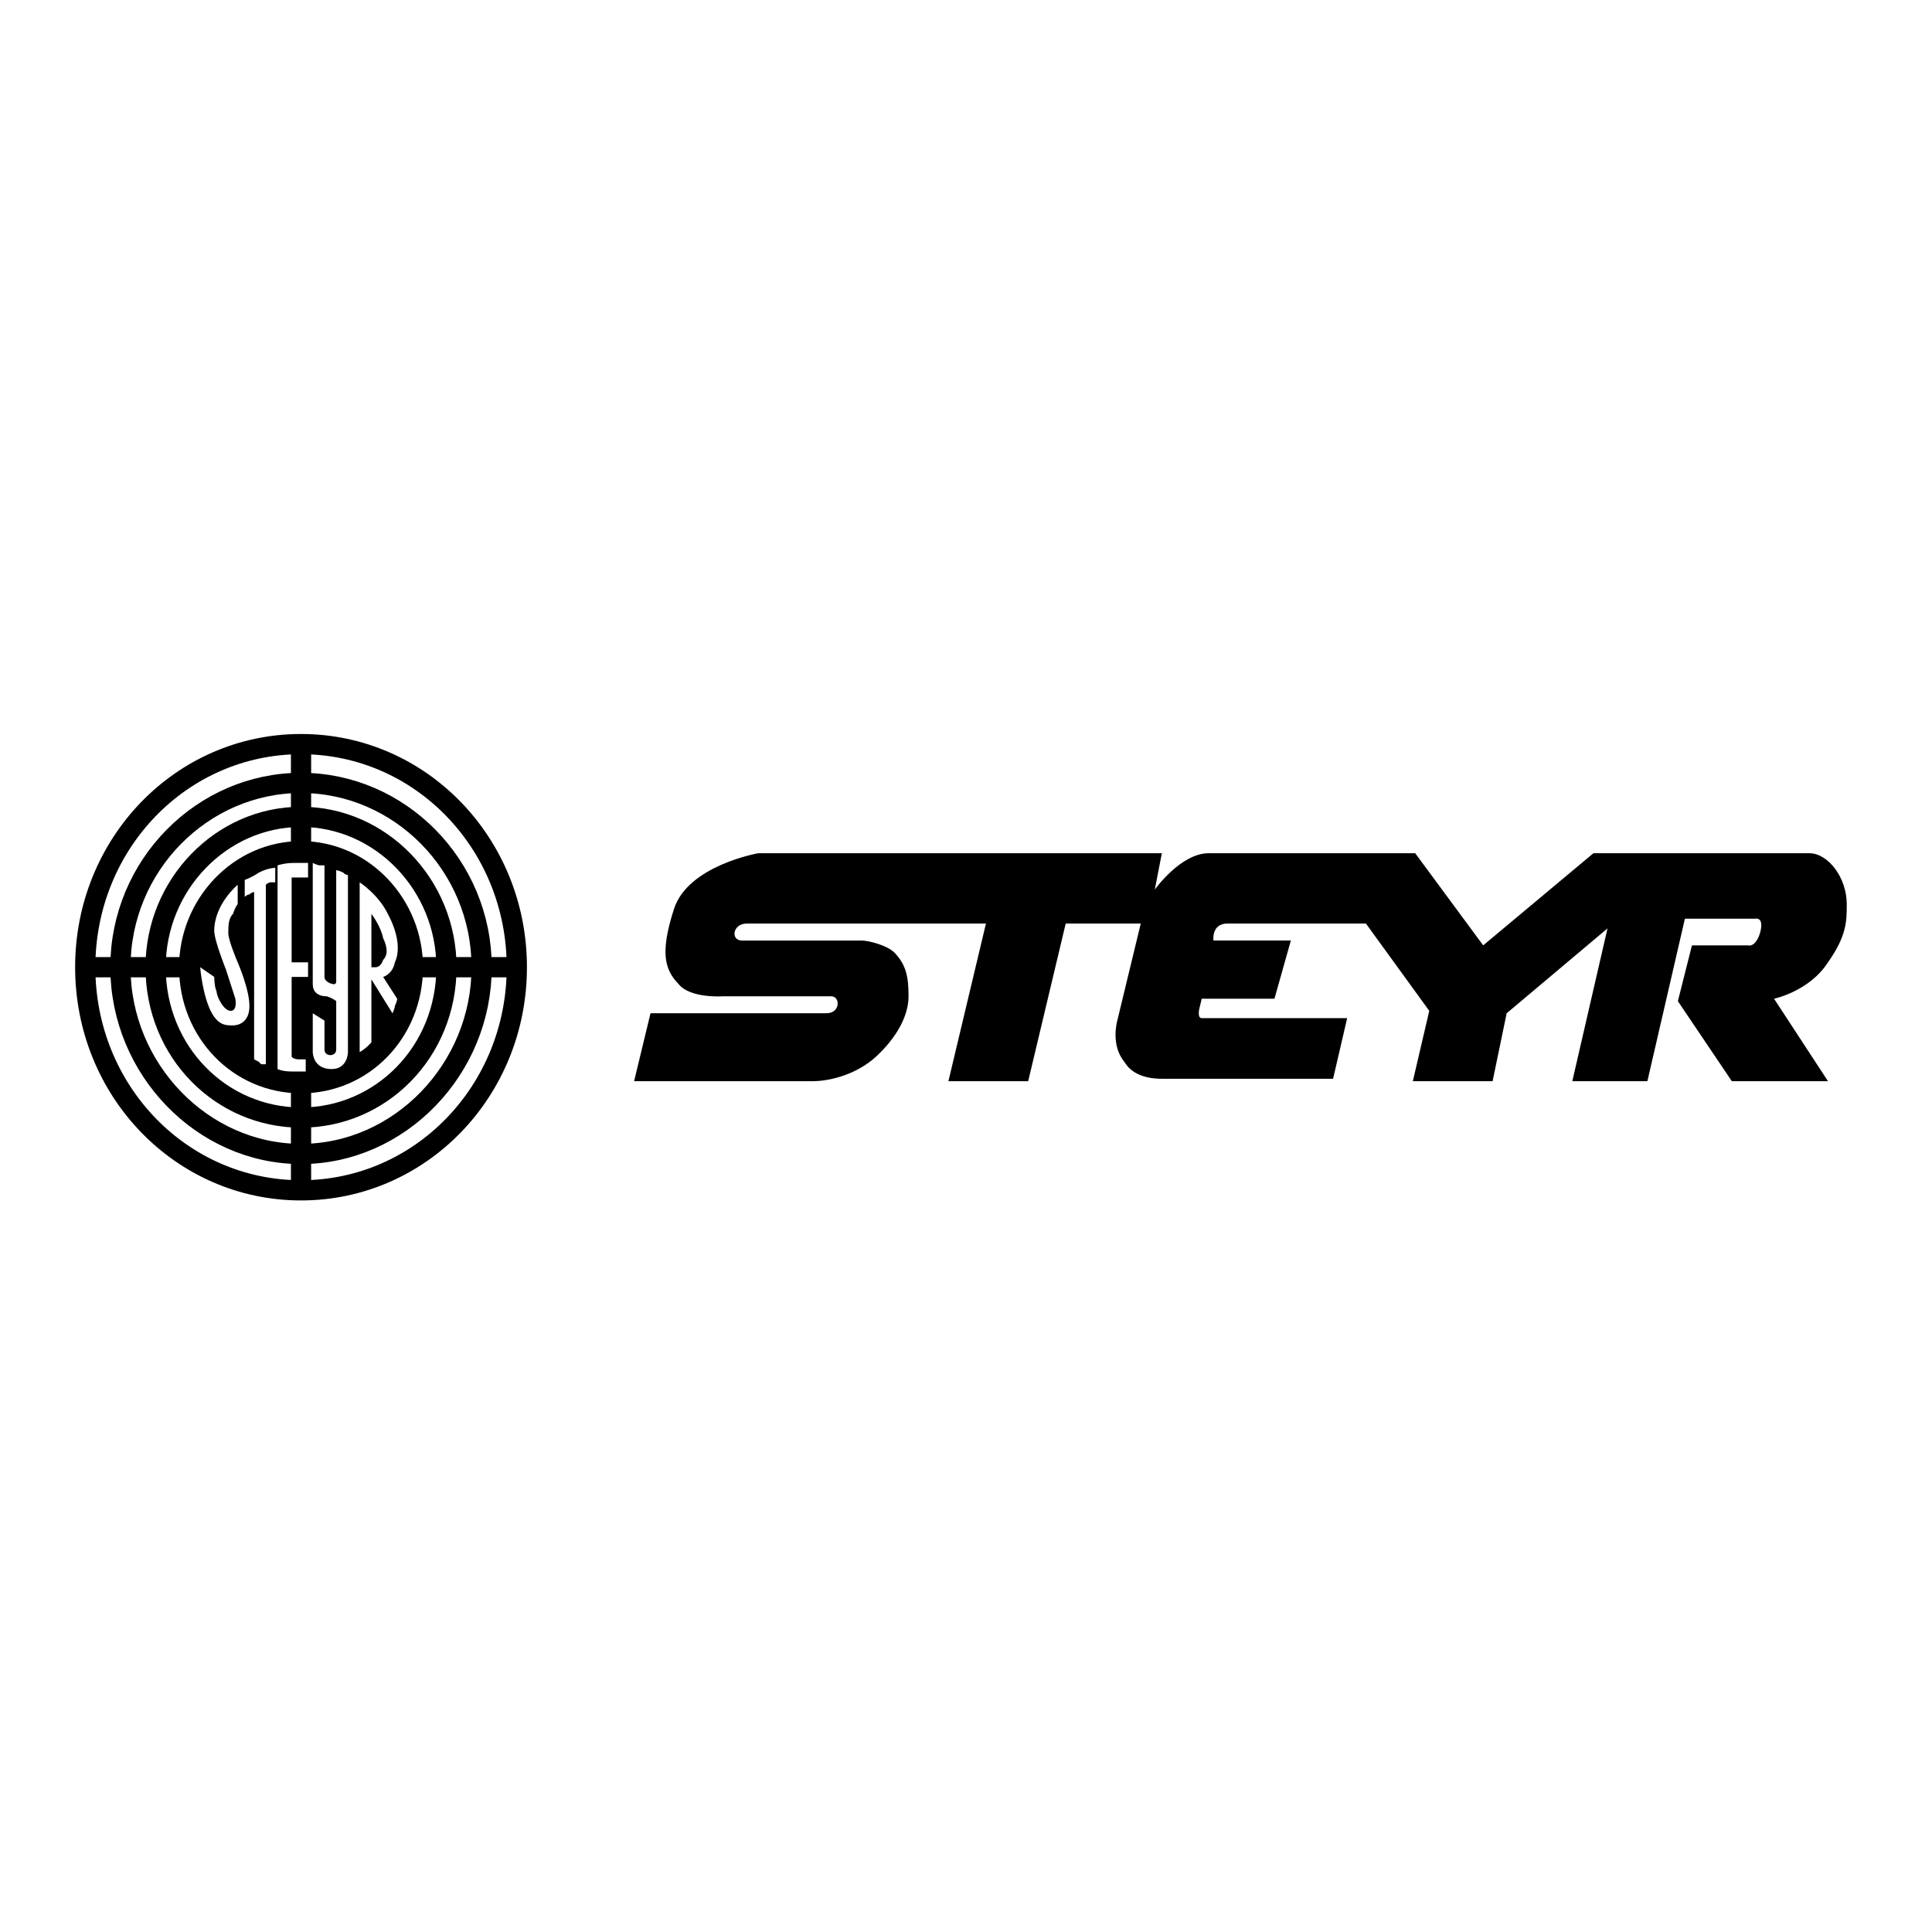 <svg xmlns="http://www.w3.org/2000/svg" width="2500" height="2500" viewBox="0 0 192.756 192.756"><path fill-rule="evenodd" clip-rule="evenodd" fill="#fff" d="M0 0h192.756v192.756H0V0z"/><path d="M30.034 109.082c6.786 0 12.169-5.566 12.169-12.583 0-6.775-5.383-12.582-12.169-12.582s-12.169 5.807-12.169 12.582c0 7.017 5.383 12.583 12.169 12.583z" fill-rule="evenodd" clip-rule="evenodd"/><path d="M30.034 118.76c11.935 0 21.53-9.92 21.53-22.261 0-12.34-9.595-22.26-21.53-22.26s-21.53 9.92-21.53 22.26c0 12.341 9.595 22.261 21.53 22.261zm0-3.629c9.829 0 18.02-8.469 18.02-18.632 0-10.163-8.19-18.389-18.02-18.389s-18.02 8.227-18.02 18.389c0 10.163 8.191 18.632 18.02 18.632zm0-3.631c7.957 0 14.509-6.533 14.509-15.001 0-8.227-6.553-15.001-14.509-15.001s-14.509 6.775-14.509 15.001c-.001 8.468 6.552 15.001 14.509 15.001zm0-37.503v10.404m0 23.954v10.404m-21.53-22.26h10.297m22.466 0h10.297" fill="none" stroke="#000" stroke-width="2.017" stroke-miterlimit="2.613"/><path d="M23.715 90.208v-1.936s-2.34 1.936-2.34 4.597c0 .968 1.17 3.871 1.17 3.871l.936 2.904s.234 1.209-.468 1.209-1.404-1.451-1.404-1.936c-.234-.482-.234-1.451-.234-1.451l-1.404-.968s.233 2.903 1.17 4.597c.702 1.211 1.404 1.211 2.106 1.211.468 0 1.638-.242 1.638-1.936s-1.17-4.355-1.17-4.355-.936-2.178-.936-2.904 0-1.452.468-1.936c.234-.725.468-.967.468-.967zM24.417 87.789s.702-.242 1.404-.726c.936-.484 1.638-.484 1.638-.484v1.452h-.468c-.234 0-.468.242-.468.242v17.905h-.468l-.234-.242-.468-.242V88.999s-.234 0-.468.242c-.234 0-.468.242-.468.242v-1.694zM27.693 106.662V86.336s.702-.242 1.638-.242h1.404v1.452h-1.638v8.469h1.638v1.451h-1.638v7.984s.234.242.702.242h.702v1.211h-1.404c-.935.001-1.404-.241-1.404-.241zM32.374 101.822l-1.17-.727v3.871s0 1.695 1.872 1.695c1.638 0 1.638-1.695 1.638-1.695V87.305s-.234 0-.468-.242c-.468-.242-.702-.242-.702-.242v11.13s0 .242-.234.242-.936-.242-.936-.727v-11.13h-.468c-.234 0-.702-.242-.702-.242v12.099c0 .725.468 1.209 1.404 1.209.702.242.937.484.937.484v4.84c0 .725-1.17.725-1.17 0l-.001-2.904zM35.884 104.967V88.031s1.872 1.209 2.808 3.146c1.17 2.177 1.17 3.871.702 4.839-.234 1.209-1.17 1.451-1.17 1.451l1.404 2.178s0 .242-.234.727c0 .242-.234.725-.234.725l-2.106-3.387V104l-.234.242c-.468.485-.936.725-.936.725zm1.638-8.468s.468 0 .702-.726c.468-.483.468-1.209 0-2.177-.234-1.21-1.17-2.419-1.17-2.419V96.5l.468-.001z" fill-rule="evenodd" clip-rule="evenodd" fill="#fff"/><path d="M63.264 107.871H81.05c1.872 0 4.446-.727 6.319-2.42 2.106-1.936 3.276-4.113 3.276-6.049s-.234-3.145-1.404-4.355c-.702-.726-2.574-1.21-3.276-1.21H74.029c-1.169 0-.936-1.694.469-1.694h23.87l-3.745 15.728h7.958l3.744-15.728h7.488l-2.34 9.679s-.703 2.42.701 4.113c.703 1.209 2.107 1.693 3.744 1.693h17.084l1.404-6.049h-14.51c-.467 0-.234-.967-.234-.967l.234-.969h7.256l1.637-5.807h-7.723s-.232-1.694 1.404-1.694h13.807l6.32 8.71-1.639 7.018h7.957l1.404-6.775 10.062-8.468-3.512 15.243h7.49l3.744-16.211h7.02s.936-.242.469 1.452c-.469 1.452-1.17 1.21-1.17 1.21h-5.617l-1.404 5.565 5.383 7.984h9.594l-5.381-8.227s3.51-.727 5.381-3.629c1.873-2.662 1.873-4.114 1.873-5.807 0-2.662-1.873-5.082-3.744-5.082h-21.529l-11 9.195-6.785-9.195h-20.594c-2.809 0-5.383 3.629-5.383 3.629l.701-3.629h-40.25s-7.021 1.209-8.425 5.565-.936 6.048.468 7.501c1.17 1.451 4.447 1.209 4.447 1.209h10.765c.936 0 .936 1.693-.468 1.693H64.902l-1.638 6.778z" fill-rule="evenodd" clip-rule="evenodd"/></svg>